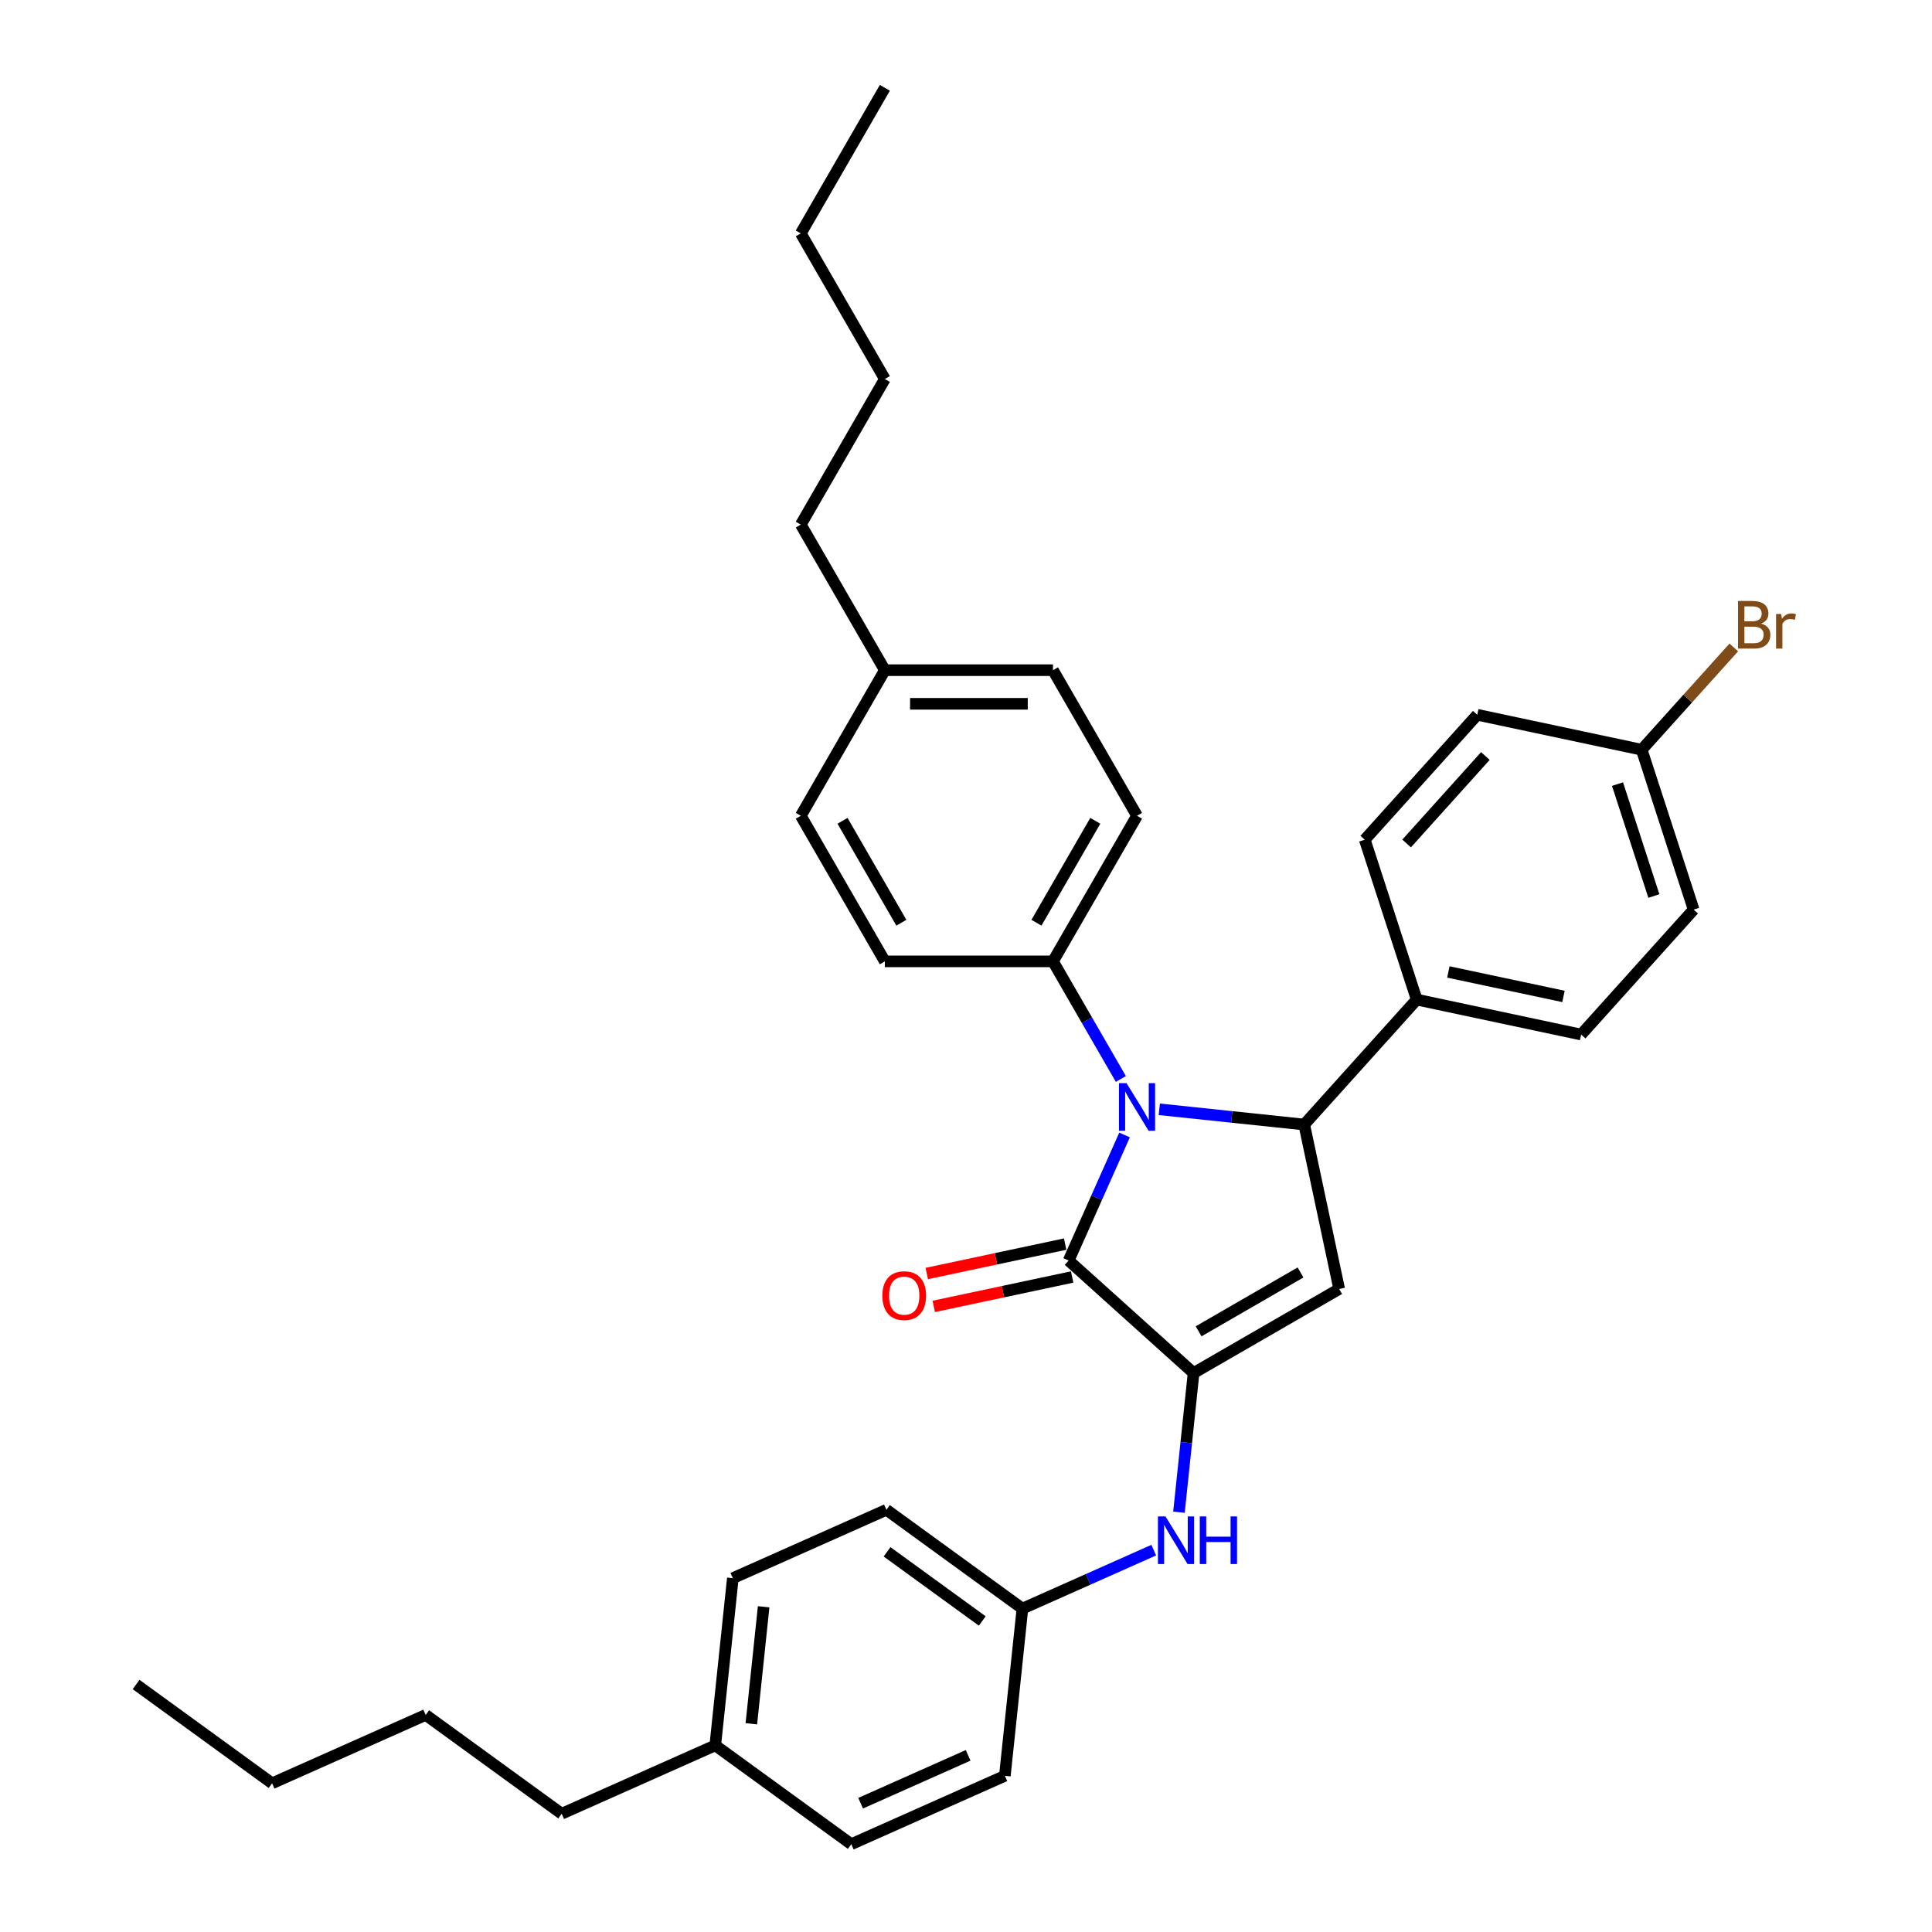 <?xml version='1.0' encoding='iso-8859-1'?>
<svg version='1.1' baseProfile='full'
              xmlns='http://www.w3.org/2000/svg'
                      xmlns:rdkit='http://www.rdkit.org/xml'
                      xmlns:xlink='http://www.w3.org/1999/xlink'
                  xml:space='preserve'
width='1000px' height='1000px' viewBox='0 0 1000 1000'>
<!-- END OF HEADER -->
<rect style='opacity:1.0;fill:#FFFFFF;stroke:none' width='1000' height='1000' x='0' y='0'> </rect>
<path class='bond-1' d='M 582.069,587.459 L 567.6,619.958' style='fill:none;fill-rule:evenodd;stroke:#0000FF;stroke-width:6px;stroke-linecap:butt;stroke-linejoin:miter;stroke-opacity:1' />
<path class='bond-1' d='M 567.6,619.958 L 553.131,652.456' style='fill:none;fill-rule:evenodd;stroke:#000000;stroke-width:6px;stroke-linecap:butt;stroke-linejoin:miter;stroke-opacity:1' />
<path class='bond-3' d='M 600.044,574.173 L 637.553,578.116' style='fill:none;fill-rule:evenodd;stroke:#0000FF;stroke-width:6px;stroke-linecap:butt;stroke-linejoin:miter;stroke-opacity:1' />
<path class='bond-3' d='M 637.553,578.116 L 675.063,582.058' style='fill:none;fill-rule:evenodd;stroke:#000000;stroke-width:6px;stroke-linecap:butt;stroke-linejoin:miter;stroke-opacity:1' />
<path class='bond-5' d='M 580.153,558.466 L 562.584,528.035' style='fill:none;fill-rule:evenodd;stroke:#0000FF;stroke-width:6px;stroke-linecap:butt;stroke-linejoin:miter;stroke-opacity:1' />
<path class='bond-5' d='M 562.584,528.035 L 545.015,497.604' style='fill:none;fill-rule:evenodd;stroke:#000000;stroke-width:6px;stroke-linecap:butt;stroke-linejoin:miter;stroke-opacity:1' />
<path class='bond-0' d='M 617.796,710.681 L 553.131,652.456' style='fill:none;fill-rule:evenodd;stroke:#000000;stroke-width:6px;stroke-linecap:butt;stroke-linejoin:miter;stroke-opacity:1' />
<path class='bond-4' d='M 617.796,710.681 L 614.01,746.702' style='fill:none;fill-rule:evenodd;stroke:#000000;stroke-width:6px;stroke-linecap:butt;stroke-linejoin:miter;stroke-opacity:1' />
<path class='bond-4' d='M 614.01,746.702 L 610.224,782.724' style='fill:none;fill-rule:evenodd;stroke:#0000FF;stroke-width:6px;stroke-linecap:butt;stroke-linejoin:miter;stroke-opacity:1' />
<path class='bond-33' d='M 617.796,710.681 L 693.154,667.173' style='fill:none;fill-rule:evenodd;stroke:#000000;stroke-width:6px;stroke-linecap:butt;stroke-linejoin:miter;stroke-opacity:1' />
<path class='bond-33' d='M 620.398,689.083 L 673.149,658.627' style='fill:none;fill-rule:evenodd;stroke:#000000;stroke-width:6px;stroke-linecap:butt;stroke-linejoin:miter;stroke-opacity:1' />
<path class='bond-7' d='M 551.321,643.944 L 515.508,651.557' style='fill:none;fill-rule:evenodd;stroke:#000000;stroke-width:6px;stroke-linecap:butt;stroke-linejoin:miter;stroke-opacity:1' />
<path class='bond-7' d='M 515.508,651.557 L 479.694,659.169' style='fill:none;fill-rule:evenodd;stroke:#FF0000;stroke-width:6px;stroke-linecap:butt;stroke-linejoin:miter;stroke-opacity:1' />
<path class='bond-7' d='M 554.94,660.967 L 519.126,668.58' style='fill:none;fill-rule:evenodd;stroke:#000000;stroke-width:6px;stroke-linecap:butt;stroke-linejoin:miter;stroke-opacity:1' />
<path class='bond-7' d='M 519.126,668.58 L 483.313,676.192' style='fill:none;fill-rule:evenodd;stroke:#FF0000;stroke-width:6px;stroke-linecap:butt;stroke-linejoin:miter;stroke-opacity:1' />
<path class='bond-2' d='M 693.154,667.173 L 675.063,582.058' style='fill:none;fill-rule:evenodd;stroke:#000000;stroke-width:6px;stroke-linecap:butt;stroke-linejoin:miter;stroke-opacity:1' />
<path class='bond-6' d='M 675.063,582.058 L 733.288,517.392' style='fill:none;fill-rule:evenodd;stroke:#000000;stroke-width:6px;stroke-linecap:butt;stroke-linejoin:miter;stroke-opacity:1' />
<path class='bond-12' d='M 597.18,802.35 L 563.193,817.482' style='fill:none;fill-rule:evenodd;stroke:#0000FF;stroke-width:6px;stroke-linecap:butt;stroke-linejoin:miter;stroke-opacity:1' />
<path class='bond-12' d='M 563.193,817.482 L 529.207,832.613' style='fill:none;fill-rule:evenodd;stroke:#000000;stroke-width:6px;stroke-linecap:butt;stroke-linejoin:miter;stroke-opacity:1' />
<path class='bond-8' d='M 545.015,497.604 L 588.523,422.246' style='fill:none;fill-rule:evenodd;stroke:#000000;stroke-width:6px;stroke-linecap:butt;stroke-linejoin:miter;stroke-opacity:1' />
<path class='bond-8' d='M 536.47,477.599 L 566.925,424.848' style='fill:none;fill-rule:evenodd;stroke:#000000;stroke-width:6px;stroke-linecap:butt;stroke-linejoin:miter;stroke-opacity:1' />
<path class='bond-9' d='M 545.015,497.604 L 457.999,497.604' style='fill:none;fill-rule:evenodd;stroke:#000000;stroke-width:6px;stroke-linecap:butt;stroke-linejoin:miter;stroke-opacity:1' />
<path class='bond-10' d='M 733.288,517.392 L 818.403,535.484' style='fill:none;fill-rule:evenodd;stroke:#000000;stroke-width:6px;stroke-linecap:butt;stroke-linejoin:miter;stroke-opacity:1' />
<path class='bond-10' d='M 749.674,503.083 L 809.254,515.747' style='fill:none;fill-rule:evenodd;stroke:#000000;stroke-width:6px;stroke-linecap:butt;stroke-linejoin:miter;stroke-opacity:1' />
<path class='bond-11' d='M 733.288,517.392 L 706.399,434.635' style='fill:none;fill-rule:evenodd;stroke:#000000;stroke-width:6px;stroke-linecap:butt;stroke-linejoin:miter;stroke-opacity:1' />
<path class='bond-16' d='M 588.523,422.246 L 545.015,346.888' style='fill:none;fill-rule:evenodd;stroke:#000000;stroke-width:6px;stroke-linecap:butt;stroke-linejoin:miter;stroke-opacity:1' />
<path class='bond-17' d='M 457.999,497.604 L 414.491,422.246' style='fill:none;fill-rule:evenodd;stroke:#000000;stroke-width:6px;stroke-linecap:butt;stroke-linejoin:miter;stroke-opacity:1' />
<path class='bond-17' d='M 466.544,477.599 L 436.089,424.848' style='fill:none;fill-rule:evenodd;stroke:#000000;stroke-width:6px;stroke-linecap:butt;stroke-linejoin:miter;stroke-opacity:1' />
<path class='bond-14' d='M 818.403,535.484 L 876.628,470.818' style='fill:none;fill-rule:evenodd;stroke:#000000;stroke-width:6px;stroke-linecap:butt;stroke-linejoin:miter;stroke-opacity:1' />
<path class='bond-15' d='M 706.399,434.635 L 764.624,369.969' style='fill:none;fill-rule:evenodd;stroke:#000000;stroke-width:6px;stroke-linecap:butt;stroke-linejoin:miter;stroke-opacity:1' />
<path class='bond-15' d='M 728.065,436.58 L 768.823,391.314' style='fill:none;fill-rule:evenodd;stroke:#000000;stroke-width:6px;stroke-linecap:butt;stroke-linejoin:miter;stroke-opacity:1' />
<path class='bond-21' d='M 529.207,832.613 L 520.112,919.153' style='fill:none;fill-rule:evenodd;stroke:#000000;stroke-width:6px;stroke-linecap:butt;stroke-linejoin:miter;stroke-opacity:1' />
<path class='bond-22' d='M 529.207,832.613 L 458.81,781.466' style='fill:none;fill-rule:evenodd;stroke:#000000;stroke-width:6px;stroke-linecap:butt;stroke-linejoin:miter;stroke-opacity:1' />
<path class='bond-22' d='M 508.418,839.021 L 459.14,803.218' style='fill:none;fill-rule:evenodd;stroke:#000000;stroke-width:6px;stroke-linecap:butt;stroke-linejoin:miter;stroke-opacity:1' />
<path class='bond-13' d='M 849.738,388.061 L 764.624,369.969' style='fill:none;fill-rule:evenodd;stroke:#000000;stroke-width:6px;stroke-linecap:butt;stroke-linejoin:miter;stroke-opacity:1' />
<path class='bond-19' d='M 849.738,388.061 L 873.578,361.585' style='fill:none;fill-rule:evenodd;stroke:#000000;stroke-width:6px;stroke-linecap:butt;stroke-linejoin:miter;stroke-opacity:1' />
<path class='bond-19' d='M 873.578,361.585 L 897.417,335.108' style='fill:none;fill-rule:evenodd;stroke:#7F4C19;stroke-width:6px;stroke-linecap:butt;stroke-linejoin:miter;stroke-opacity:1' />
<path class='bond-35' d='M 849.738,388.061 L 876.628,470.818' style='fill:none;fill-rule:evenodd;stroke:#000000;stroke-width:6px;stroke-linecap:butt;stroke-linejoin:miter;stroke-opacity:1' />
<path class='bond-35' d='M 837.22,405.853 L 856.043,463.783' style='fill:none;fill-rule:evenodd;stroke:#000000;stroke-width:6px;stroke-linecap:butt;stroke-linejoin:miter;stroke-opacity:1' />
<path class='bond-34' d='M 545.015,346.888 L 457.999,346.888' style='fill:none;fill-rule:evenodd;stroke:#000000;stroke-width:6px;stroke-linecap:butt;stroke-linejoin:miter;stroke-opacity:1' />
<path class='bond-34' d='M 531.963,364.291 L 471.051,364.291' style='fill:none;fill-rule:evenodd;stroke:#000000;stroke-width:6px;stroke-linecap:butt;stroke-linejoin:miter;stroke-opacity:1' />
<path class='bond-18' d='M 414.491,422.246 L 457.999,346.888' style='fill:none;fill-rule:evenodd;stroke:#000000;stroke-width:6px;stroke-linecap:butt;stroke-linejoin:miter;stroke-opacity:1' />
<path class='bond-26' d='M 457.999,346.888 L 414.491,271.529' style='fill:none;fill-rule:evenodd;stroke:#000000;stroke-width:6px;stroke-linecap:butt;stroke-linejoin:miter;stroke-opacity:1' />
<path class='bond-20' d='M 370.221,903.399 L 379.316,816.859' style='fill:none;fill-rule:evenodd;stroke:#000000;stroke-width:6px;stroke-linecap:butt;stroke-linejoin:miter;stroke-opacity:1' />
<path class='bond-20' d='M 388.893,892.237 L 395.26,831.659' style='fill:none;fill-rule:evenodd;stroke:#000000;stroke-width:6px;stroke-linecap:butt;stroke-linejoin:miter;stroke-opacity:1' />
<path class='bond-25' d='M 370.221,903.399 L 290.727,938.791' style='fill:none;fill-rule:evenodd;stroke:#000000;stroke-width:6px;stroke-linecap:butt;stroke-linejoin:miter;stroke-opacity:1' />
<path class='bond-36' d='M 370.221,903.399 L 440.618,954.545' style='fill:none;fill-rule:evenodd;stroke:#000000;stroke-width:6px;stroke-linecap:butt;stroke-linejoin:miter;stroke-opacity:1' />
<path class='bond-24' d='M 520.112,919.153 L 440.618,954.545' style='fill:none;fill-rule:evenodd;stroke:#000000;stroke-width:6px;stroke-linecap:butt;stroke-linejoin:miter;stroke-opacity:1' />
<path class='bond-24' d='M 501.109,908.563 L 445.464,933.338' style='fill:none;fill-rule:evenodd;stroke:#000000;stroke-width:6px;stroke-linecap:butt;stroke-linejoin:miter;stroke-opacity:1' />
<path class='bond-23' d='M 458.81,781.466 L 379.316,816.859' style='fill:none;fill-rule:evenodd;stroke:#000000;stroke-width:6px;stroke-linecap:butt;stroke-linejoin:miter;stroke-opacity:1' />
<path class='bond-27' d='M 290.727,938.791 L 220.33,887.644' style='fill:none;fill-rule:evenodd;stroke:#000000;stroke-width:6px;stroke-linecap:butt;stroke-linejoin:miter;stroke-opacity:1' />
<path class='bond-28' d='M 414.491,271.529 L 457.999,196.171' style='fill:none;fill-rule:evenodd;stroke:#000000;stroke-width:6px;stroke-linecap:butt;stroke-linejoin:miter;stroke-opacity:1' />
<path class='bond-29' d='M 220.33,887.644 L 140.836,923.037' style='fill:none;fill-rule:evenodd;stroke:#000000;stroke-width:6px;stroke-linecap:butt;stroke-linejoin:miter;stroke-opacity:1' />
<path class='bond-30' d='M 457.999,196.171 L 414.491,120.813' style='fill:none;fill-rule:evenodd;stroke:#000000;stroke-width:6px;stroke-linecap:butt;stroke-linejoin:miter;stroke-opacity:1' />
<path class='bond-31' d='M 140.836,923.037 L 70.439,871.89' style='fill:none;fill-rule:evenodd;stroke:#000000;stroke-width:6px;stroke-linecap:butt;stroke-linejoin:miter;stroke-opacity:1' />
<path class='bond-32' d='M 414.491,120.813 L 457.999,45.455' style='fill:none;fill-rule:evenodd;stroke:#000000;stroke-width:6px;stroke-linecap:butt;stroke-linejoin:miter;stroke-opacity:1' />
<path  class='atom-0' d='M 583.076 560.641
L 591.151 573.693
Q 591.952 574.981, 593.24 577.313
Q 594.527 579.645, 594.597 579.785
L 594.597 560.641
L 597.869 560.641
L 597.869 585.284
L 594.493 585.284
L 585.826 571.013
Q 584.816 569.343, 583.737 567.428
Q 582.693 565.514, 582.38 564.922
L 582.38 585.284
L 579.178 585.284
L 579.178 560.641
L 583.076 560.641
' fill='#0000FF'/>
<path  class='atom-5' d='M 603.253 784.899
L 611.328 797.951
Q 612.129 799.239, 613.417 801.571
Q 614.705 803.903, 614.774 804.043
L 614.774 784.899
L 618.046 784.899
L 618.046 809.542
L 614.67 809.542
L 606.003 795.271
Q 604.994 793.601, 603.915 791.686
Q 602.87 789.772, 602.557 789.18
L 602.557 809.542
L 599.355 809.542
L 599.355 784.899
L 603.253 784.899
' fill='#0000FF'/>
<path  class='atom-5' d='M 621.005 784.899
L 624.346 784.899
L 624.346 795.376
L 636.946 795.376
L 636.946 784.899
L 640.287 784.899
L 640.287 809.542
L 636.946 809.542
L 636.946 798.16
L 624.346 798.16
L 624.346 809.542
L 621.005 809.542
L 621.005 784.899
' fill='#0000FF'/>
<path  class='atom-8' d='M 456.704 670.617
Q 456.704 664.7, 459.627 661.393
Q 462.551 658.087, 468.016 658.087
Q 473.48 658.087, 476.404 661.393
Q 479.328 664.7, 479.328 670.617
Q 479.328 676.604, 476.369 680.015
Q 473.411 683.391, 468.016 683.391
Q 462.586 683.391, 459.627 680.015
Q 456.704 676.639, 456.704 670.617
M 468.016 680.607
Q 471.775 680.607, 473.794 678.1
Q 475.847 675.56, 475.847 670.617
Q 475.847 665.779, 473.794 663.342
Q 471.775 660.871, 468.016 660.871
Q 464.257 660.871, 462.203 663.308
Q 460.184 665.744, 460.184 670.617
Q 460.184 675.594, 462.203 678.1
Q 464.257 680.607, 468.016 680.607
' fill='#FF0000'/>
<path  class='atom-20' d='M 911.566 322.769
Q 913.933 323.43, 915.116 324.892
Q 916.335 326.319, 916.335 328.442
Q 916.335 331.853, 914.142 333.803
Q 911.984 335.717, 907.877 335.717
L 899.593 335.717
L 899.593 311.074
L 906.867 311.074
Q 911.079 311.074, 913.202 312.779
Q 915.325 314.485, 915.325 317.618
Q 915.325 321.342, 911.566 322.769
M 902.899 313.858
L 902.899 321.586
L 906.867 321.586
Q 909.304 321.586, 910.557 320.611
Q 911.845 319.602, 911.845 317.618
Q 911.845 313.858, 906.867 313.858
L 902.899 313.858
M 907.877 332.932
Q 910.278 332.932, 911.566 331.784
Q 912.854 330.635, 912.854 328.442
Q 912.854 326.424, 911.427 325.414
Q 910.035 324.37, 907.355 324.37
L 902.899 324.37
L 902.899 332.932
L 907.877 332.932
' fill='#7F4C19'/>
<path  class='atom-20' d='M 921.939 317.826
L 922.321 320.298
Q 924.201 317.513, 927.264 317.513
Q 928.238 317.513, 929.561 317.861
L 929.039 320.785
Q 927.542 320.437, 926.707 320.437
Q 925.245 320.437, 924.271 321.029
Q 923.331 321.586, 922.565 322.943
L 922.565 335.717
L 919.293 335.717
L 919.293 317.826
L 921.939 317.826
' fill='#7F4C19'/>
</svg>
